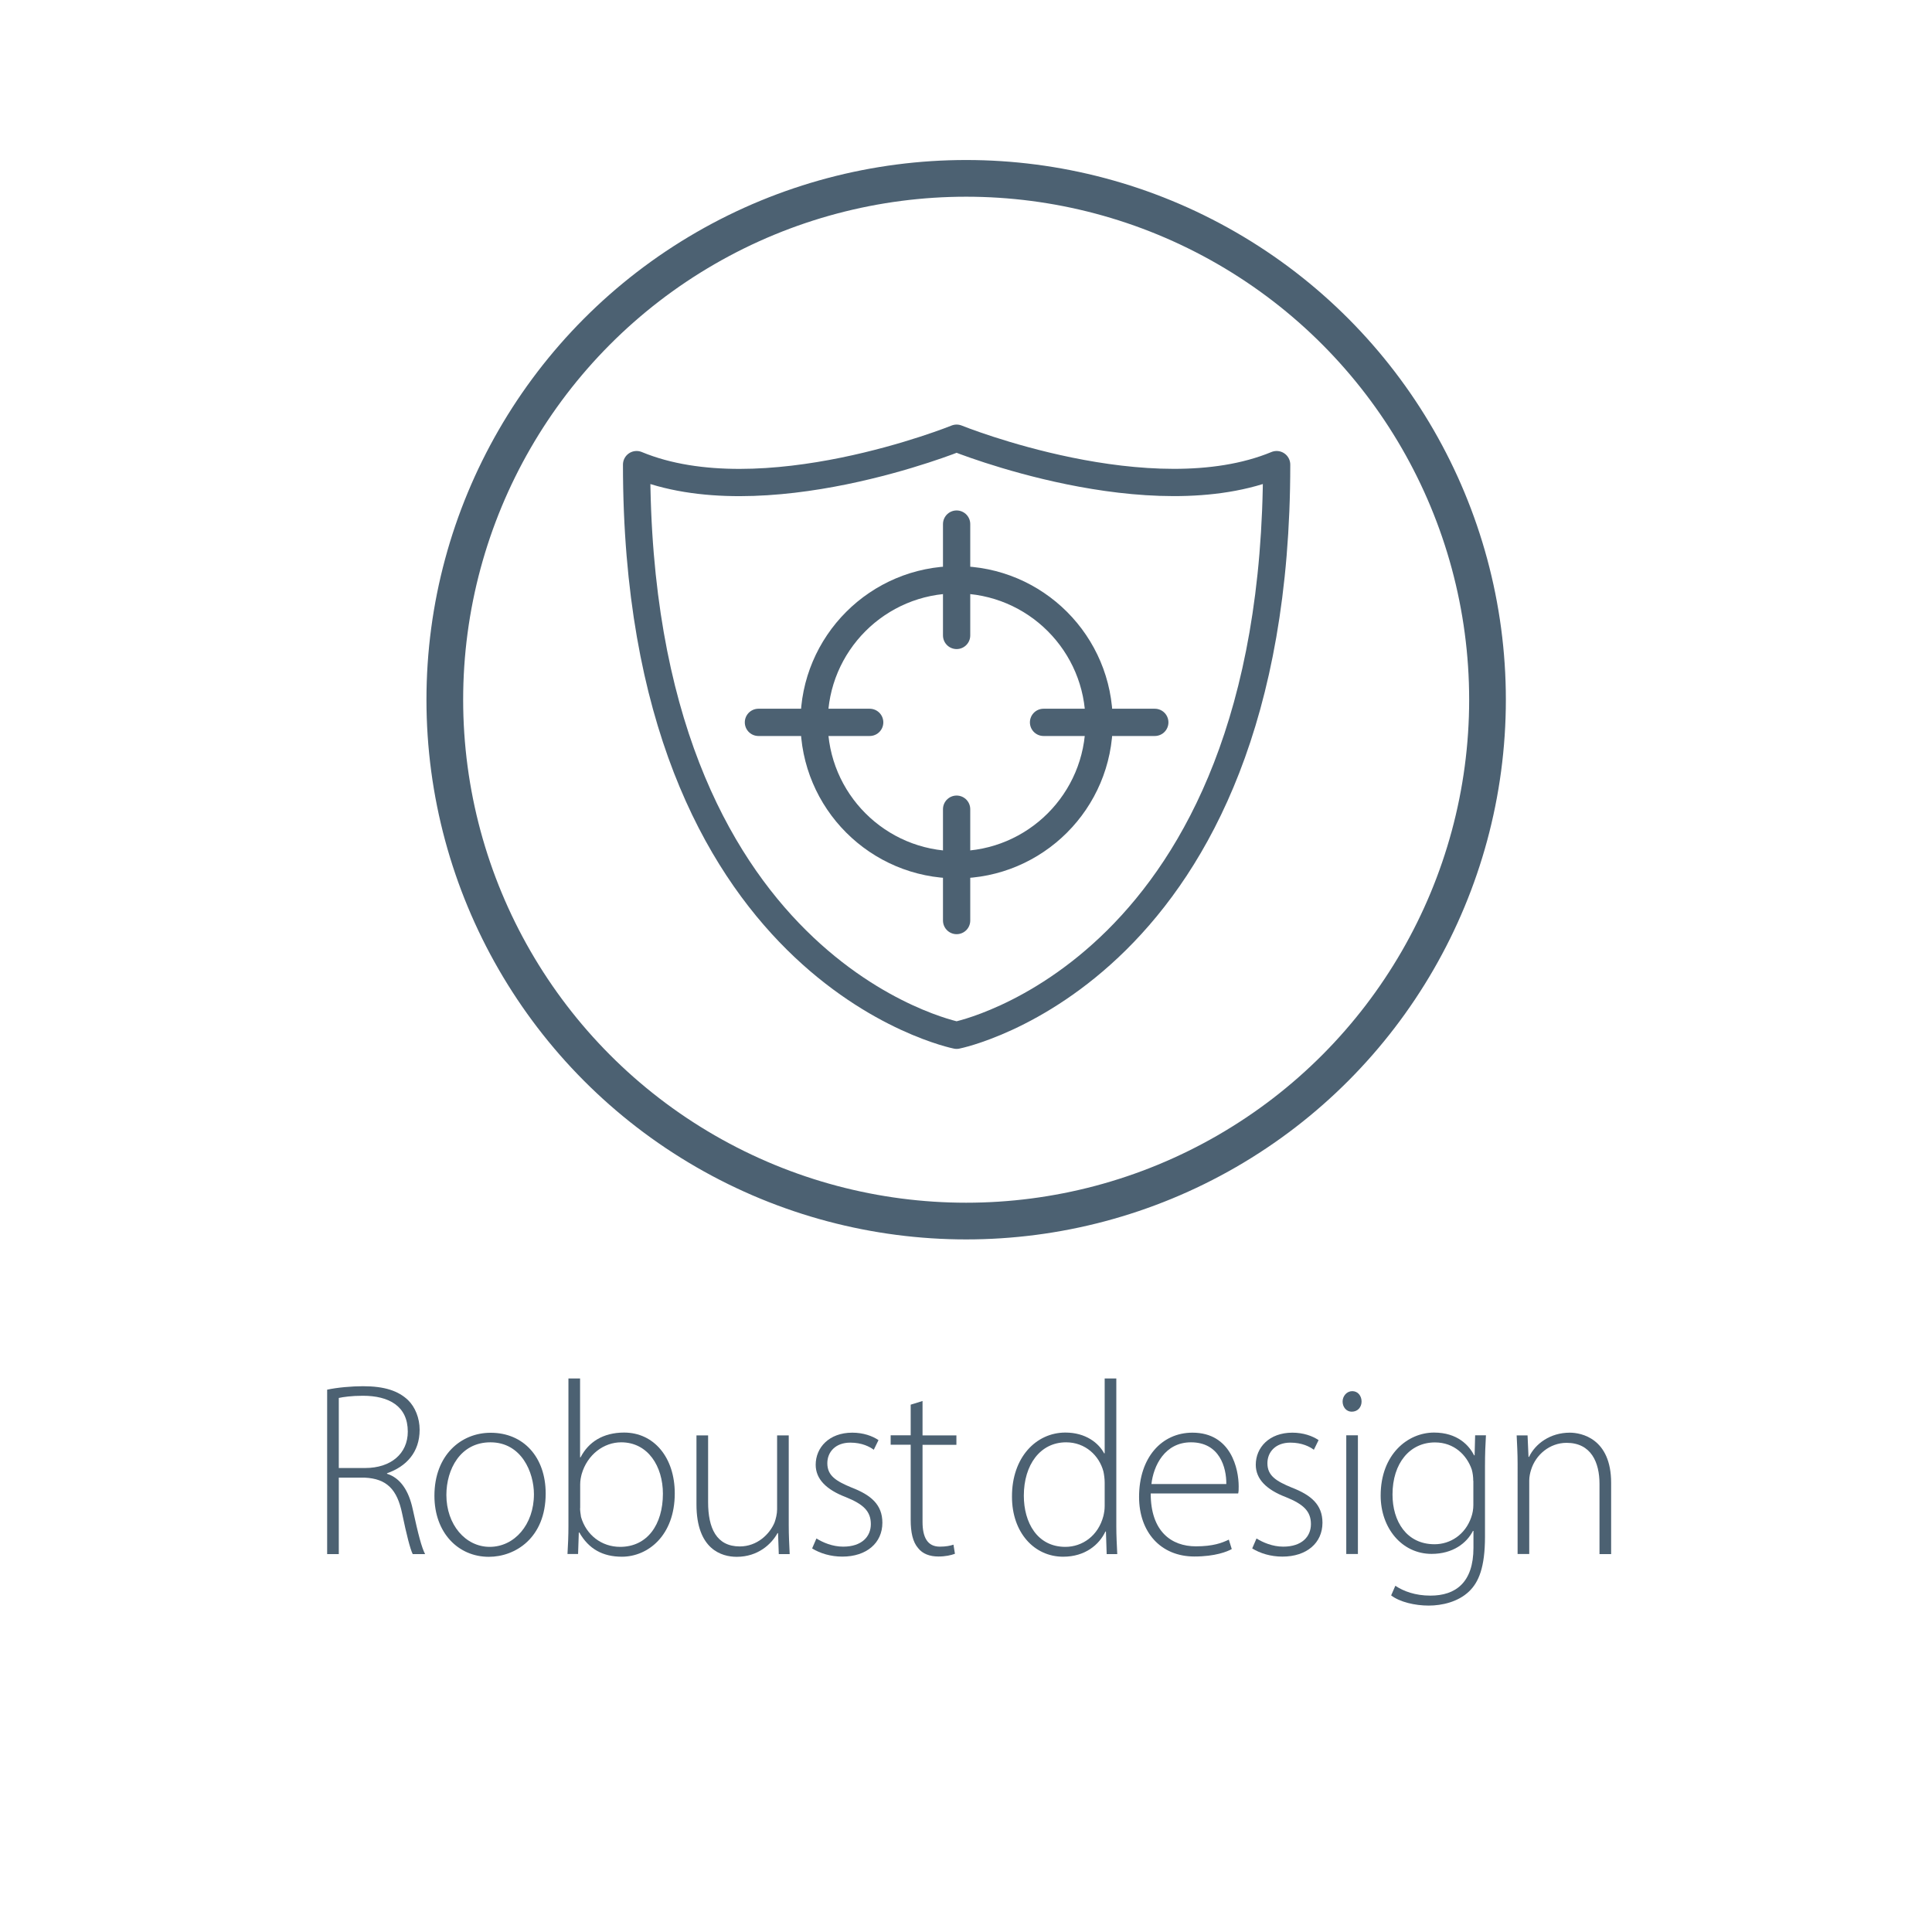 <?xml version="1.0" encoding="UTF-8"?> <!-- Generator: Adobe Illustrator 25.2.1, SVG Export Plug-In . SVG Version: 6.00 Build 0) --> <svg xmlns="http://www.w3.org/2000/svg" xmlns:xlink="http://www.w3.org/1999/xlink" version="1.1" id="Layer_1" x="0px" y="0px" viewBox="0 0 184.25 184.25" style="enable-background:new 0 0 184.25 184.25;" xml:space="preserve"> <style type="text/css"> .st0{fill:none;stroke:#4C6172;stroke-width:3.5;stroke-miterlimit:10;} .st1{fill:none;stroke:#4C6172;stroke-width:2.6;stroke-linejoin:round;stroke-miterlimit:10;} .st2{fill:none;stroke:#4C6172;stroke-width:2.6;stroke-linecap:round;stroke-linejoin:round;stroke-miterlimit:10;} .st3{fill:#4C6172;} .st4{fill:none;stroke:#4C6172;stroke-width:4;stroke-linecap:round;stroke-linejoin:round;stroke-miterlimit:10;} .st5{fill:none;stroke:#FFFFFF;stroke-width:8;stroke-linecap:round;stroke-linejoin:round;stroke-miterlimit:10;} .st6{fill:none;stroke:#4C6172;stroke-width:2.6;stroke-miterlimit:10;} .st7{fill:none;stroke:#4C6172;stroke-width:2.6;stroke-linecap:round;stroke-miterlimit:10;} .st8{fill:none;} </style> <circle class="st0" cx="92.14" cy="66.73" r="49.72"></circle> <path class="st1" d="M91.23,55.29c7.51,0,13.59,6.09,13.59,13.59s-6.09,13.59-13.59,13.59"></path> <line class="st2" x1="99.52" y1="68.89" x2="110.13" y2="68.89"></line> <path class="st2" d="M91.23,98.73c0,0-30.52-6.05-30.52-54.42c12.01,4.98,30.52-2.52,30.52-2.52h0c0,0,18.51,7.49,30.52,2.52 C121.75,92.68,91.23,98.73,91.23,98.73L91.23,98.73z"></path> <path class="st1" d="M91.23,55.29c-7.51,0-13.59,6.09-13.59,13.59s6.09,13.59,13.59,13.59"></path> <line class="st2" x1="82.94" y1="68.89" x2="72.33" y2="68.89"></line> <line class="st2" x1="91.23" y1="60.6" x2="91.23" y2="49.98"></line> <line class="st2" x1="91.23" y1="77.17" x2="91.23" y2="87.79"></line> <g> <path class="st3" d="M31.2,132.53c0.97-0.21,2.33-0.33,3.42-0.33c2.07,0,3.37,0.45,4.29,1.32c0.68,0.66,1.11,1.72,1.11,2.83 c0,2.15-1.27,3.51-3.11,4.15v0.05c1.27,0.4,2.07,1.6,2.45,3.37c0.54,2.48,0.85,3.65,1.18,4.29h-1.18 c-0.24-0.47-0.59-1.86-1.01-3.87c-0.47-2.29-1.46-3.32-3.56-3.42h-2.48v7.29H31.2V132.53z M32.31,140h2.52 c2.45,0,4.06-1.37,4.06-3.47c0-2.43-1.79-3.42-4.29-3.42c-1.08,0-1.89,0.12-2.29,0.21V140z"></path> <path class="st3" d="M52.04,142.43c0,4.24-2.9,6.04-5.42,6.04c-2.92,0-5.19-2.29-5.19-5.82c0-3.89,2.55-6.01,5.35-6.01 C49.92,136.63,52.04,138.96,52.04,142.43z M42.57,142.57c0,2.83,1.82,4.95,4.13,4.95c2.36,0,4.22-2.12,4.22-5.02 c0-2.08-1.18-4.95-4.15-4.95C43.89,137.55,42.57,140.14,42.57,142.57z"></path> <path class="st3" d="M54.12,148.2c0.05-0.8,0.09-1.79,0.09-2.64v-14.1h1.11v7.52h0.05c0.75-1.46,2.15-2.36,4.15-2.36 c2.85,0,4.83,2.38,4.83,5.8c0,4.03-2.57,6.04-5.04,6.04c-1.82,0-3.16-0.73-4.06-2.31H55.2l-0.07,2.05H54.12z M55.32,143.84 c0,0.26,0.05,0.54,0.09,0.83c0.5,1.72,1.96,2.85,3.73,2.85c2.59,0,4.08-2.12,4.08-5.07c0-2.59-1.41-4.9-3.98-4.9 c-1.65,0-3.23,1.16-3.77,3.04c-0.07,0.28-0.14,0.59-0.14,0.99V143.84z"></path> <path class="st3" d="M75.22,145.45c0,0.99,0.05,1.89,0.09,2.76h-1.04l-0.07-2h-0.05c-0.57,1.04-1.86,2.26-3.89,2.26 c-1.44,0-3.84-0.71-3.84-5v-6.58h1.11v6.37c0,2.45,0.78,4.22,3.02,4.22c1.65,0,2.85-1.16,3.32-2.29c0.12-0.35,0.24-0.8,0.24-1.25 v-7.05h1.11V145.45z"></path> <path class="st3" d="M77.86,146.72c0.61,0.38,1.53,0.78,2.55,0.78c1.79,0,2.64-0.97,2.64-2.15c0-1.25-0.75-1.91-2.38-2.57 c-1.86-0.71-2.88-1.72-2.88-3.09c0-1.63,1.27-3.06,3.49-3.06c1.04,0,1.91,0.31,2.5,0.71l-0.45,0.92c-0.38-0.28-1.11-0.68-2.24-0.68 c-1.44,0-2.19,0.92-2.19,1.96c0,1.18,0.8,1.7,2.33,2.33c1.84,0.71,2.92,1.63,2.92,3.35c0,1.93-1.51,3.23-3.82,3.23 c-1.11,0-2.12-0.31-2.88-0.78L77.86,146.72z"></path> <path class="st3" d="M87.98,133.61v3.28h3.23v0.9h-3.23v7.35c0,1.44,0.45,2.36,1.65,2.36c0.59,0,1.01-0.09,1.3-0.19l0.14,0.87 c-0.38,0.14-0.9,0.26-1.58,0.26c-0.83,0-1.51-0.26-1.93-0.8c-0.52-0.59-0.71-1.53-0.71-2.69v-7.17h-1.91v-0.9h1.91v-2.92 L87.98,133.61z"></path> <path class="st3" d="M106.46,131.47v14.1c0,0.85,0.05,1.84,0.09,2.64h-1.01l-0.07-2.15h-0.05c-0.59,1.25-1.93,2.4-4.03,2.4 c-2.78,0-4.88-2.33-4.88-5.71c-0.02-3.77,2.31-6.13,5.09-6.13c1.96,0,3.18,1.01,3.7,1.98h0.05v-7.14H106.46z M105.35,141.37 c0-0.31-0.05-0.73-0.12-1.04c-0.4-1.51-1.72-2.78-3.56-2.78c-2.47,0-4.03,2.15-4.03,5.09c0,2.55,1.27,4.88,3.96,4.88 c1.63,0,3.14-1.06,3.63-2.95c0.07-0.31,0.12-0.59,0.12-0.94V141.37z"></path> <path class="st3" d="M109.74,142.43c0,3.63,1.98,5.04,4.31,5.04c1.65,0,2.5-0.33,3.14-0.64l0.28,0.9 c-0.42,0.24-1.58,0.71-3.56,0.71c-3.25,0-5.28-2.36-5.28-5.68c0-3.77,2.17-6.13,5.09-6.13c3.7,0,4.41,3.49,4.41,5.12 c0,0.31,0,0.5-0.05,0.68H109.74z M116.95,141.53c0.02-1.58-0.64-3.98-3.37-3.98c-2.5,0-3.58,2.24-3.77,3.98H116.95z"></path> <path class="st3" d="M119.83,146.72c0.61,0.38,1.53,0.78,2.55,0.78c1.79,0,2.64-0.97,2.64-2.15c0-1.25-0.75-1.91-2.38-2.57 c-1.86-0.71-2.88-1.72-2.88-3.09c0-1.63,1.27-3.06,3.49-3.06c1.04,0,1.91,0.31,2.5,0.71l-0.45,0.92c-0.38-0.28-1.11-0.68-2.24-0.68 c-1.44,0-2.19,0.92-2.19,1.96c0,1.18,0.8,1.7,2.33,2.33c1.84,0.71,2.92,1.63,2.92,3.35c0,1.93-1.51,3.23-3.82,3.23 c-1.11,0-2.12-0.31-2.88-0.78L119.83,146.72z"></path> <path class="st3" d="M129.85,133.66c0,0.52-0.35,0.97-0.94,0.97c-0.52,0-0.87-0.45-0.87-0.97s0.4-0.99,0.92-0.99 C129.5,132.67,129.85,133.12,129.85,133.66z M128.39,148.2v-11.32h1.11v11.32H128.39z"></path> <path class="st3" d="M141.71,136.89c-0.05,0.85-0.09,1.75-0.09,2.92v6.74c0,2.9-0.59,4.34-1.53,5.23 c-1.04,0.99-2.57,1.34-3.84,1.34c-1.3,0-2.74-0.33-3.58-0.97l0.4-0.92c0.78,0.52,1.89,0.94,3.35,0.94c2.38,0,4.1-1.23,4.1-4.57 v-1.6h-0.05c-0.59,1.16-1.91,2.19-3.94,2.19c-2.85,0-4.86-2.48-4.86-5.56c0-3.94,2.59-6.01,5.09-6.01c2.24,0,3.35,1.23,3.82,2.17 h0.05l0.05-1.91H141.71z M140.5,141.23c0-0.4-0.05-0.75-0.14-1.08c-0.47-1.37-1.67-2.59-3.51-2.59c-2.4,0-4.05,1.98-4.05,4.97 c0,2.55,1.34,4.74,4.01,4.74c1.51,0,2.92-0.92,3.49-2.55c0.14-0.38,0.21-0.8,0.21-1.2V141.23z"></path> <path class="st3" d="M144.73,139.6c0-1.04-0.05-1.81-0.09-2.71h1.04l0.09,2.05h0.05c0.61-1.27,2.03-2.31,3.89-2.31 c1.08,0,3.94,0.54,3.94,4.79v6.79h-1.11v-6.7c0-2.05-0.8-3.91-3.14-3.91c-1.6,0-2.95,1.13-3.39,2.59 c-0.09,0.28-0.17,0.66-0.17,1.01v7h-1.11V139.6z"></path> </g> </svg> 
